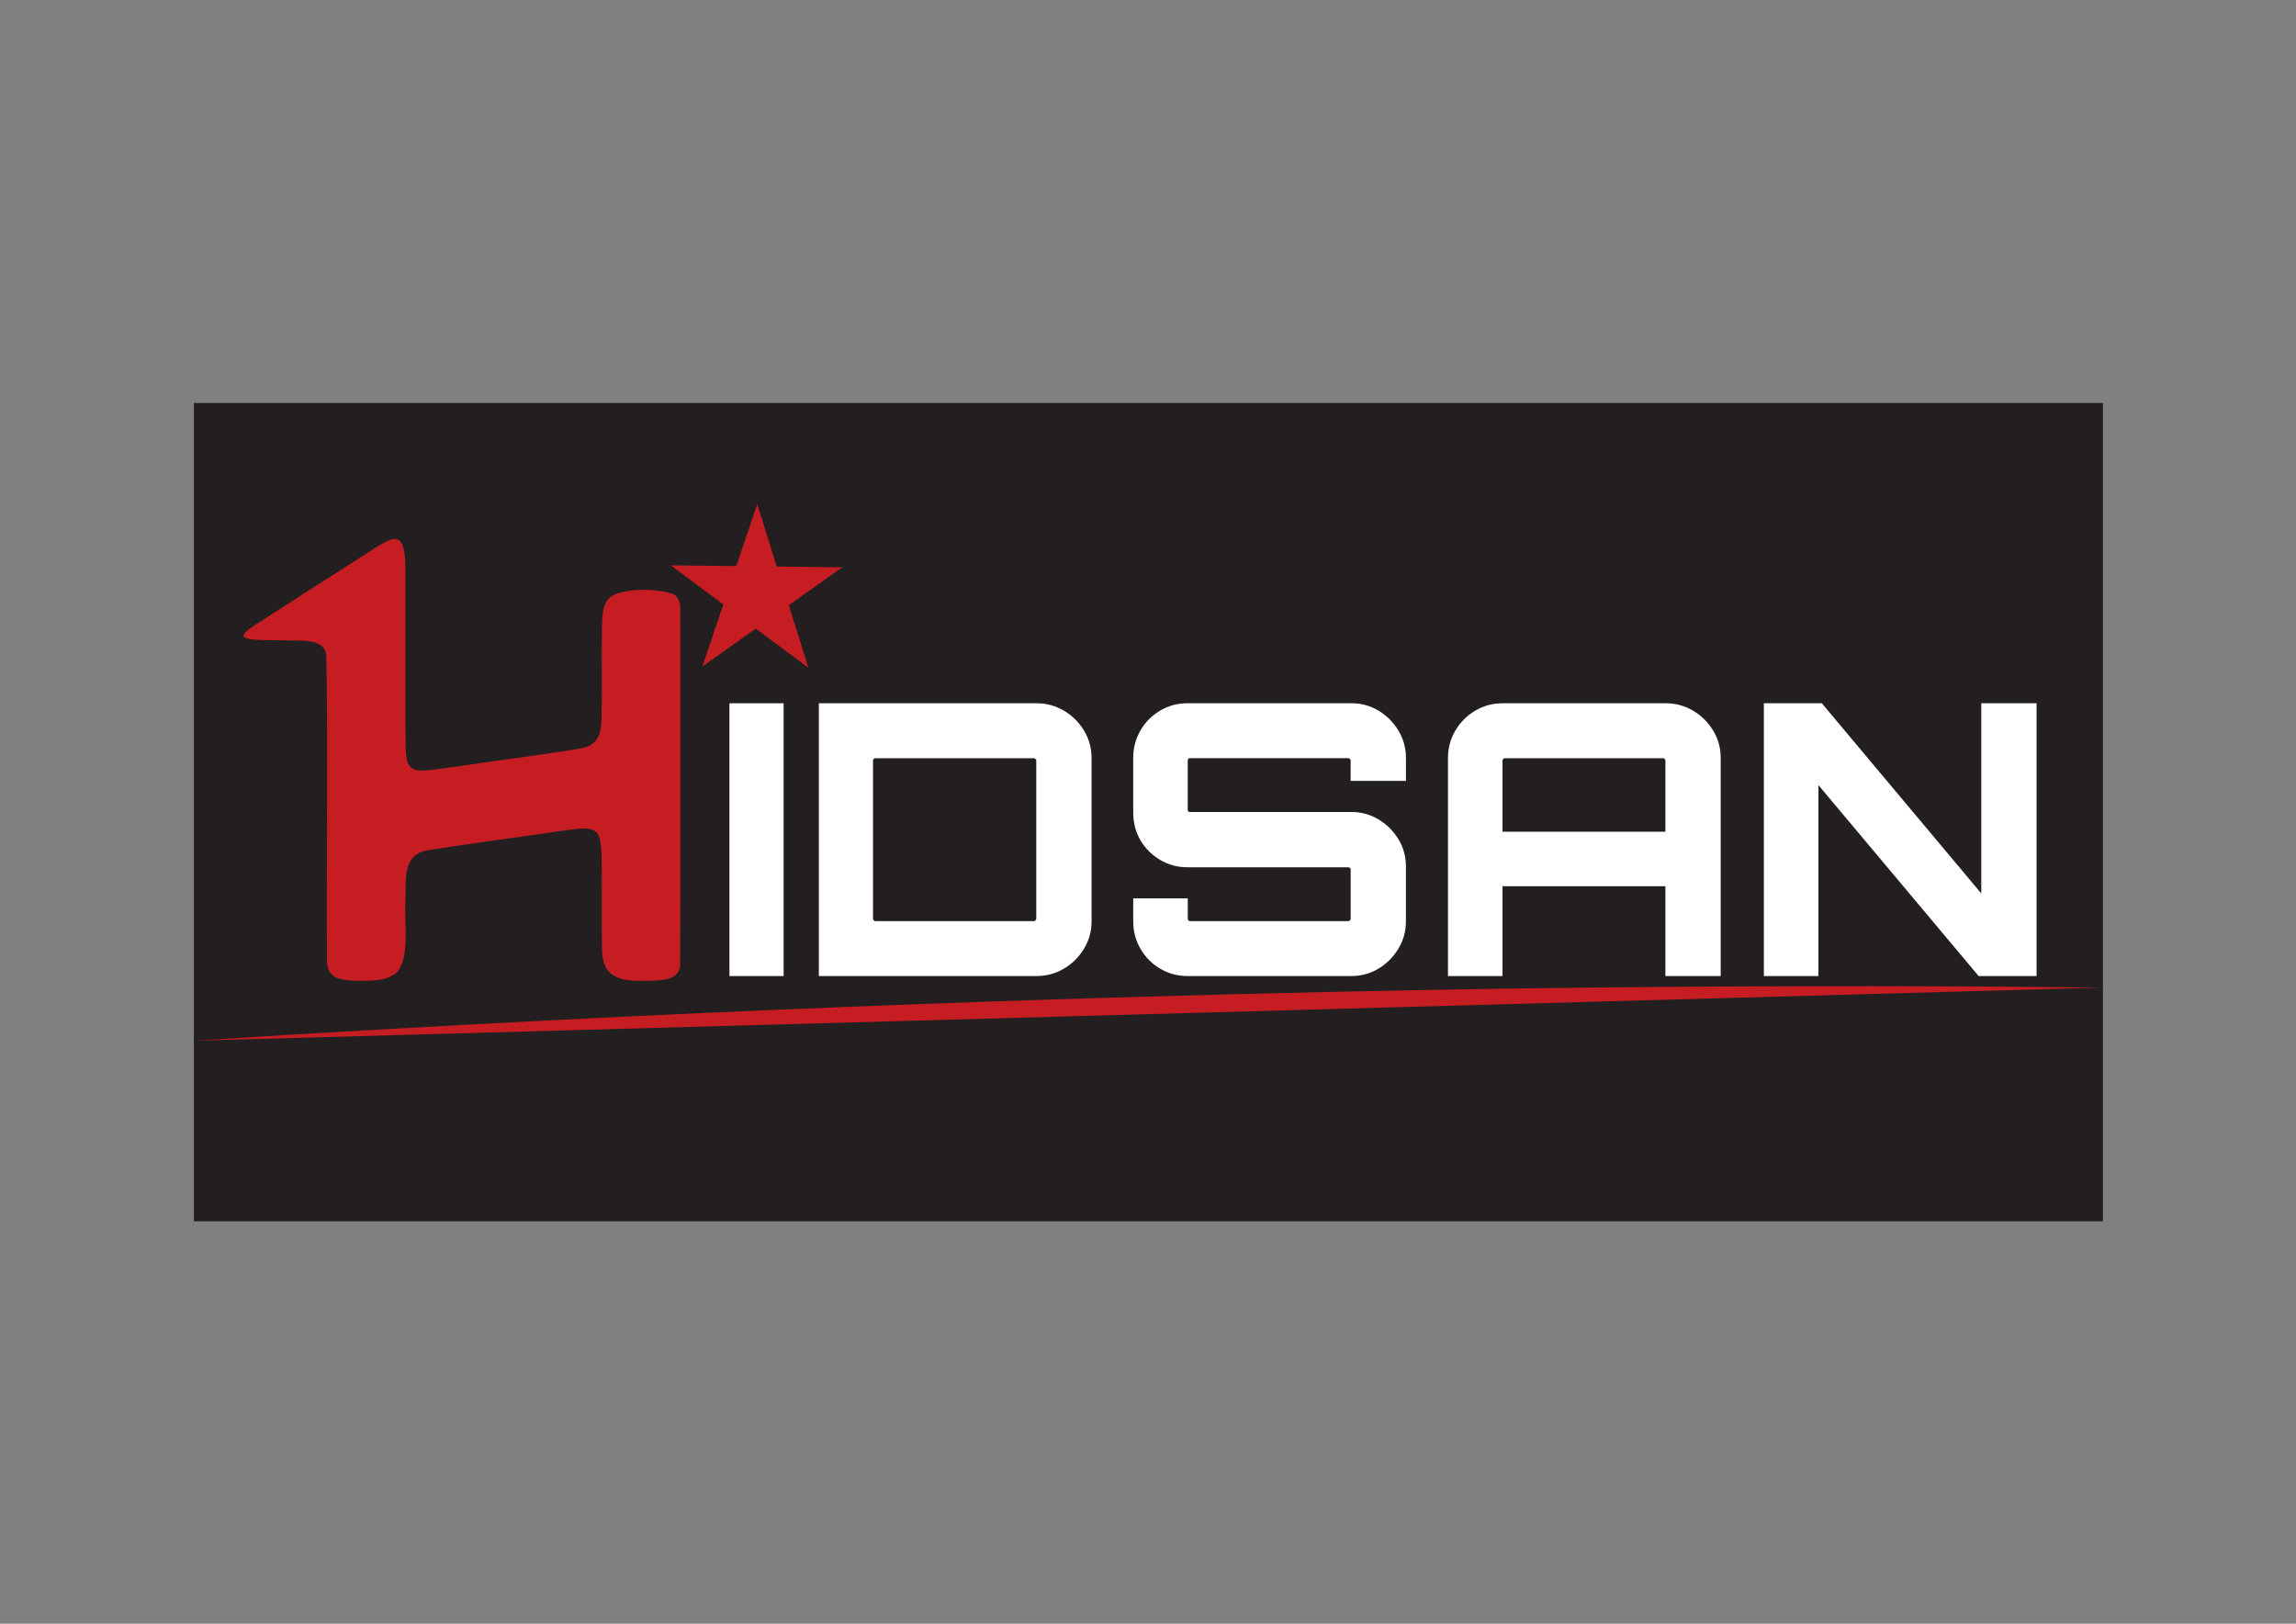 <?xml version="1.0" encoding="UTF-8"?>
<svg id="Layer_1" xmlns="http://www.w3.org/2000/svg" version="1.1" viewBox="0 0 841.89 595.28">
  <rect x="0" y="0" width="841.89" height="595.28" fill="#808080" stroke="none"/>
  <!-- Generator: Adobe Illustrator 29.6.1, SVG Export Plug-In . SVG Version: 2.1.1 Build 9)  -->
  <defs>
    <style>
      .st0 {
        fill: #c61d23;
      }

      .st1 {
        fill: #231f20;
      }

      .st2 {
        fill: #fff;
      }
    </style>
  </defs>
  <rect class="st1" x="71.09" y="147.75" width="700" height="300"/>
  <polygon class="st0" points="257.55 244.34 277.14 230.46 296.4 244.79 289.24 221.87 308.83 207.99 284.82 207.71 277.66 184.79 269.98 207.54 245.97 207.26 265.23 221.6 257.55 244.34"/>
  <rect class="st2" x="267.47" y="257.83" width="19.86" height="100"/>
  <path class="st2" d="M300.25,357.83h79.86c3.61,0,6.94-.9,10-2.71,3.06-1.81,5.51-4.24,7.36-7.29,1.85-3.06,2.78-6.39,2.78-10v-60c0-3.61-.93-6.94-2.78-10-1.85-3.06-4.3-5.49-7.36-7.29s-6.39-2.71-10-2.71h-79.86v100ZM320.11,278.8c0-.18.09-.37.28-.55.18-.19.37-.28.55-.28h58.19c.19,0,.37.09.56.28.18.19.28.37.28.55v58.05c0,.19-.09.37-.28.56-.19.19-.37.28-.56.28h-58.19c-.19,0-.37-.09-.55-.28-.19-.19-.28-.37-.28-.56v-58.05Z"/>
  <path class="st2" d="M425.38,355.12c3.06,1.81,6.39,2.71,10,2.71h60.14c3.61,0,6.92-.9,9.93-2.71,3.01-1.81,5.44-4.24,7.29-7.29,1.85-3.06,2.78-6.39,2.78-10v-20.14c0-3.7-.93-7.06-2.78-10.07-1.85-3.01-4.28-5.42-7.29-7.22-3.01-1.81-6.32-2.71-9.93-2.71h-59.3c-.19,0-.35-.07-.49-.21-.14-.14-.21-.3-.21-.49v-18.2c0-.18.07-.37.21-.55.14-.19.3-.28.49-.28h58.19c.19,0,.37.09.56.28s.28.37.28.55v7.5h20.28v-8.47c0-3.61-.93-6.94-2.78-10-1.85-3.06-4.28-5.49-7.29-7.29-3.01-1.81-6.32-2.71-9.93-2.71h-60.14c-3.61,0-6.94.9-10,2.71s-5.47,4.24-7.22,7.29c-1.76,3.06-2.64,6.39-2.64,10v20.14c0,3.7.88,7.06,2.64,10.07,1.76,3.01,4.17,5.41,7.22,7.22,3.06,1.81,6.39,2.71,10,2.71h59.03c.19,0,.37.07.56.21s.28.3.28.49v18.19c0,.19-.09.37-.28.56s-.37.28-.56.28h-58.19c-.19,0-.35-.09-.49-.28-.14-.19-.21-.37-.21-.56v-7.5h-20v8.47c0,3.61.88,6.94,2.64,10,1.76,3.06,4.17,5.49,7.22,7.29Z"/>
  <path class="st2" d="M550.94,324.91h59.72v32.92h20.28v-80c0-3.61-.92-6.94-2.78-10-1.85-3.06-4.3-5.49-7.36-7.29s-6.39-2.71-10-2.71h-59.86c-3.61,0-6.94.9-10,2.71s-5.49,4.24-7.29,7.29c-1.81,3.06-2.71,6.39-2.71,10v80h20v-32.92ZM550.94,278.8c0-.18.09-.37.28-.55.18-.19.37-.28.56-.28h58.05c.18,0,.37.09.55.28s.28.37.28.55v26.11h-59.72v-26.11Z"/>
  <polygon class="st2" points="666.77 287.83 725.52 357.83 746.77 357.83 746.77 257.83 726.49 257.83 726.49 327.55 668.02 257.83 646.77 257.83 646.77 357.83 666.77 357.83 666.77 287.83"/>
  <path class="st0" d="M90.84,234.14c3.73.75,8.77.49,13.12.6,5.7.42,14.45-1.1,15.62,4.99.78,21.51.05,88.16.32,111.06-.43,6.92,3.19,8.43,9.43,8.69,6,.32,13.53.23,16.6-3.45,4.48-6.21,2.16-18.2,2.75-26.3.16-9.07-.85-17.17,9.63-18.24,13.74-2.17,36.75-5.29,50.16-7.22,3.24-.28,7.02-1.24,9.71.42,2.02,1.39,2.35,4.92,2.44,10.74.11,8.85-.08,23.07.12,31.76-.2,10.2,5.14,12.43,14.49,12.41,5.69-.16,14.66.71,14.18-6.85.13-19.24,0-95.27.05-125.08-.22-3.66.9-7.84-2.57-9.86-6.28-2.22-17.51-2.17-22.52.68l-.21.14c-3.34,2.45-3.27,7.08-3.45,10.96-.13,9.31.05,24.07-.11,32.55-.03,6.68-.94,11.42-8.58,12.4-10.5,1.79-29.32,4.22-41.18,5.99-5.1.71-9.54,1.4-12.86,1.75-3.01.19-5.3.67-7.36-.94-1.8-1.86-1.68-4.85-1.86-7.48-.16-8.4-.04-24.64-.08-37.02,0-7.6,0-14.34,0-21.74-.07-6.47.32-13.23-1.59-16.22-1.88-2.88-5.84-.15-8.45,1.34-11.25,7.13-34.22,21.87-44.71,28.66-1.72,1.1-3.93,2.58-4.59,3.93-.19.62.32,1.04,1.5,1.31Z"/>
  <path class="st0" d="M584.12,362.05c-30.8.33-135.21,1.59-273.56,7.09-67.03,2.67-147.78,6.56-239.47,12.41l700-19.51c-49.37-.52-112.91-.78-186.97,0Z"/>
</svg>